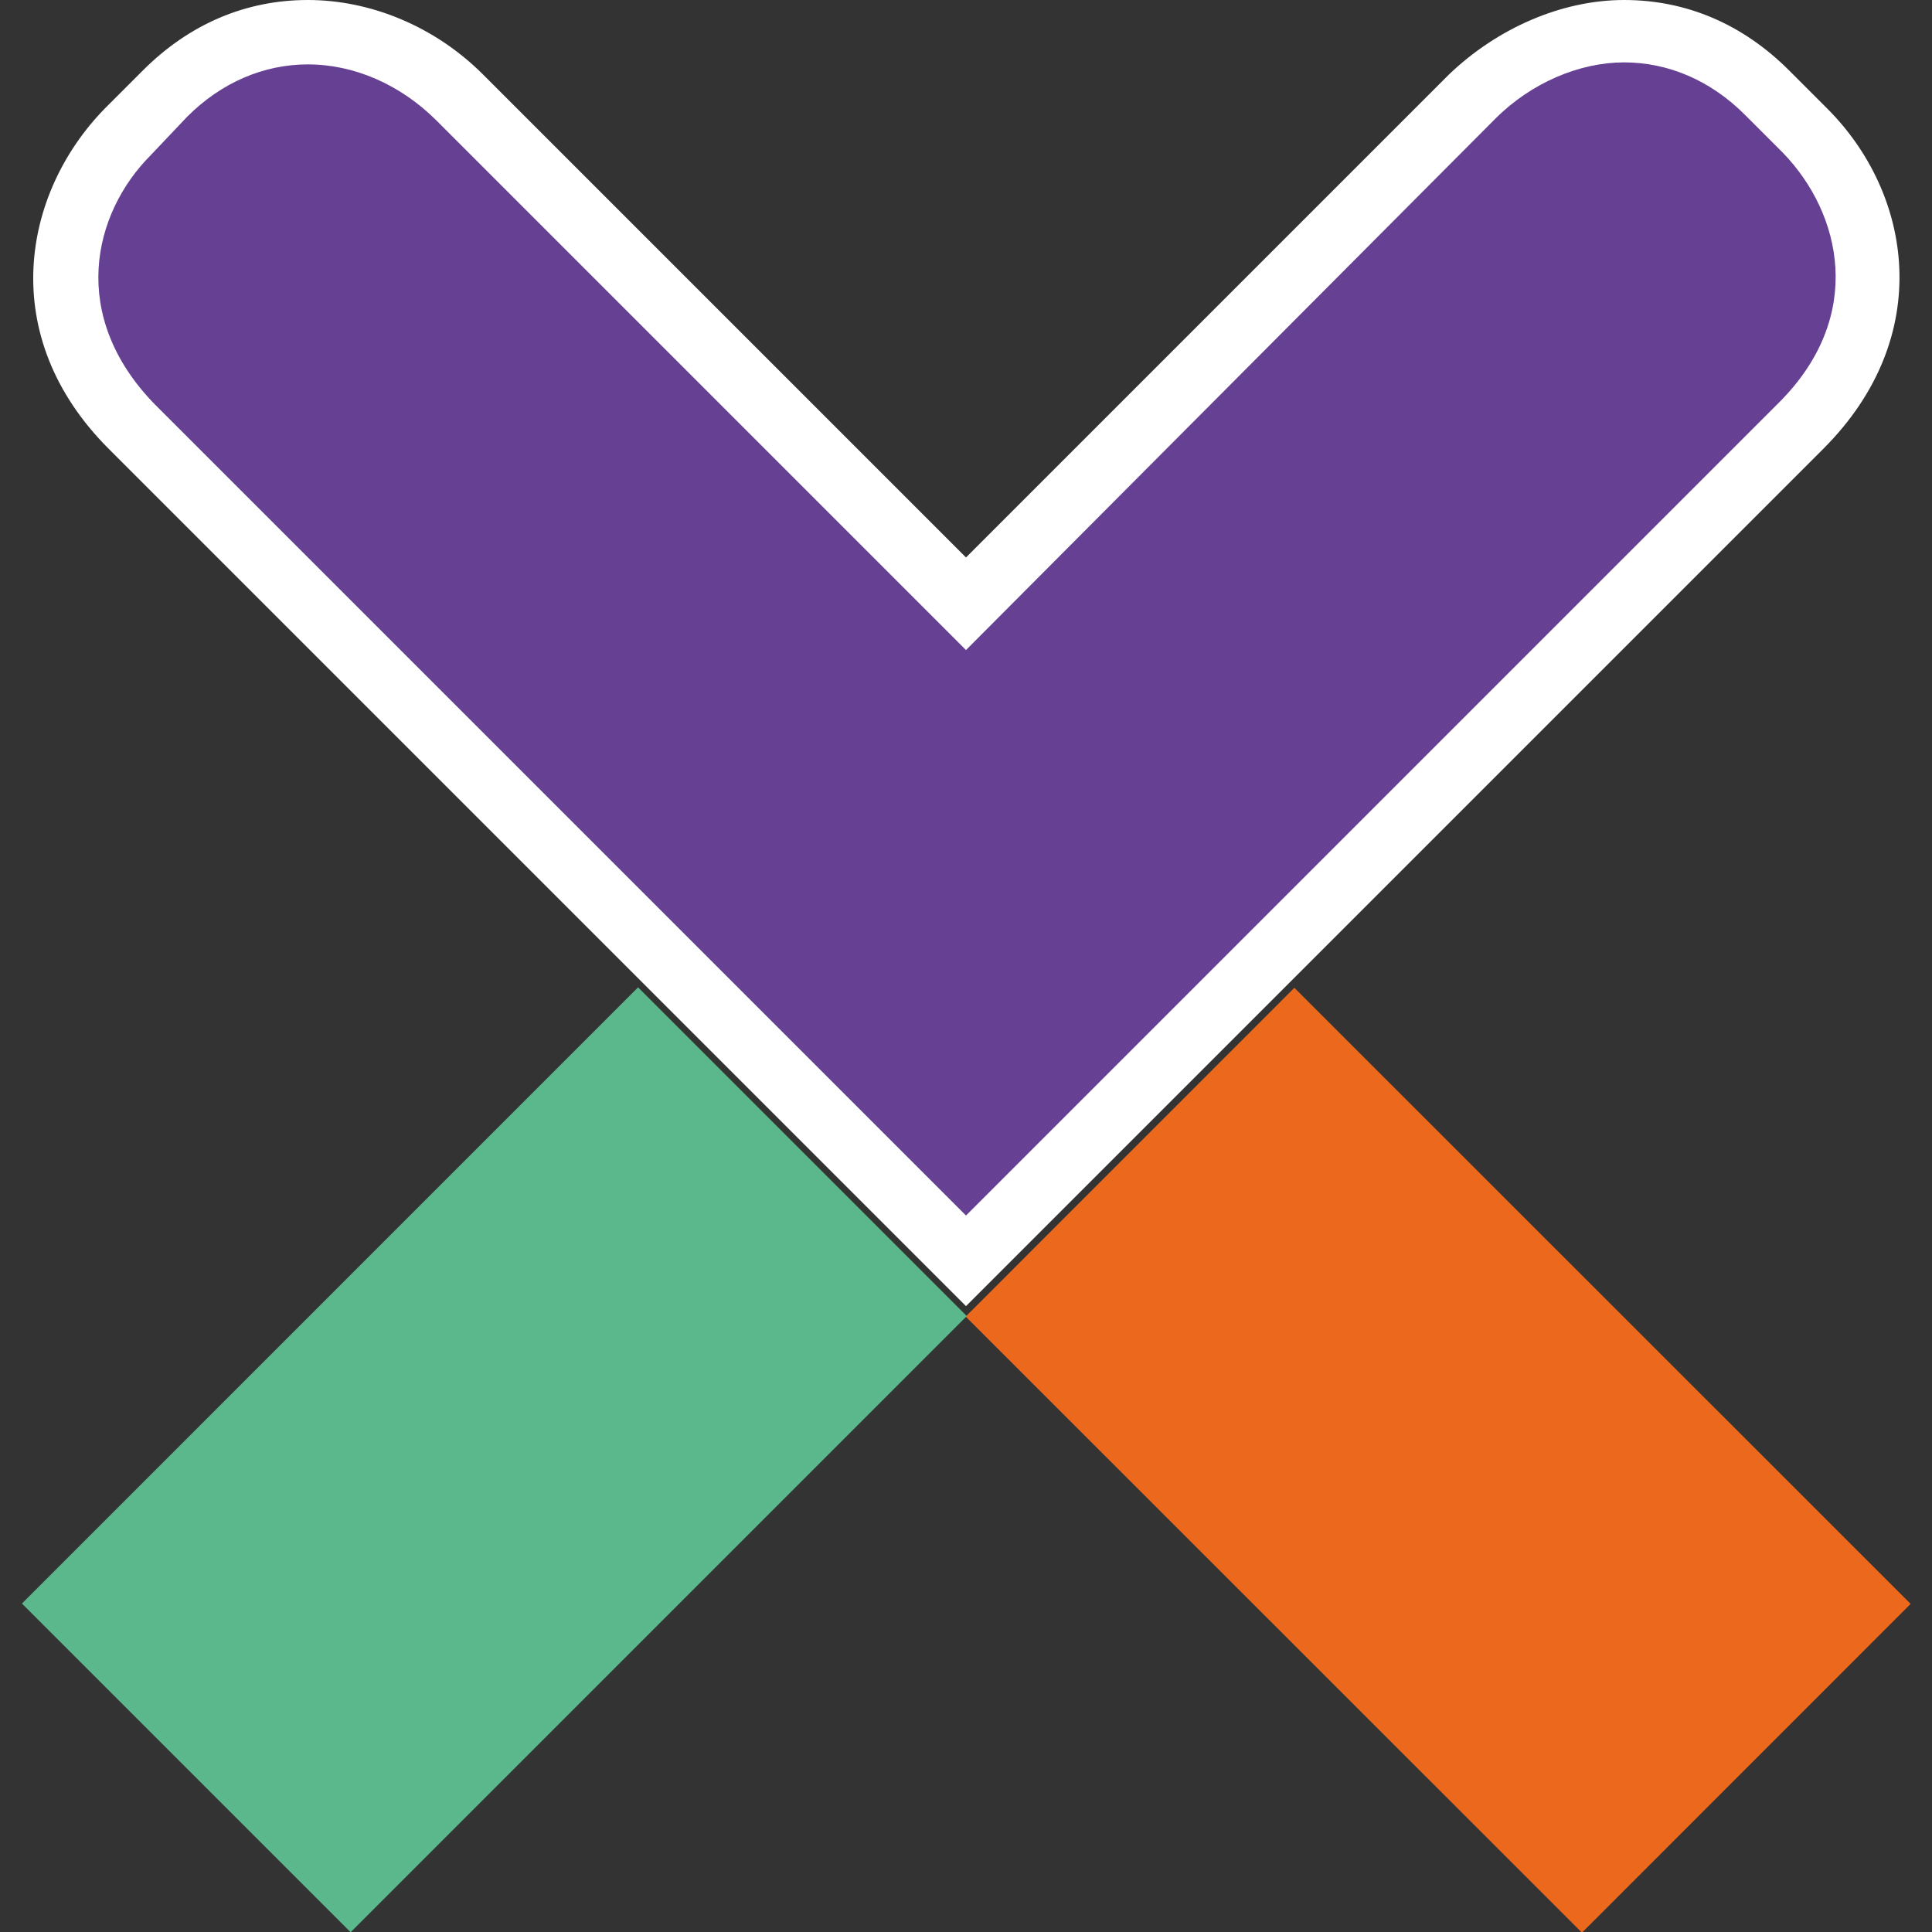 <?xml version="1.0" encoding="UTF-8"?>
<svg data-bbox="1.09 0 93.849 96.033" viewBox="0 0 96 96" xmlns="http://www.w3.org/2000/svg" data-type="color">
    <rect x="0" y="0" width="96" height="96" fill="#333333" stroke="none"/>
    <g>
        <path fill="#ec681c" d="m64.316 49.083 30.623 30.613-16.332 16.337L47.984 65.42l16.332-16.337z" data-color="1"/>
        <path fill="#5ab88c" d="M31.706 49.061 48.04 65.395 17.423 96.013 1.09 79.68l30.616-30.62z" data-color="2"/>
        <path d="M6.5 21.2c-3.7-3.7-4.9-9.9-.2-14.6l1.9-1.9c2-2 4.5-3.1 7.1-3.1 2.8 0 5.4 1.2 7.5 3.3L48 30 73.2 4.9c2.1-2.1 4.8-3.3 7.5-3.3s5.1 1.1 7.1 3.1l1.9 1.9c4.7 4.7 3.5 11-.2 14.6L65.3 45.4 48 62.7 6.5 21.2z" fill="#664193" data-color="3"/>
        <path d="M48 64.9 5.4 22.3C-.2 16.7 1.1 9.6 5.2 5.4l1.9-1.9C9.4 1.2 12.2 0 15.3 0s6.3 1.3 8.7 3.7l24 24 24-24C74.4 1.4 77.6 0 80.7 0c3.1 0 5.9 1.2 8.2 3.5l1.9 1.9c4.2 4.2 5.4 11.3-.2 16.9L48 64.9zM7.7 20.1 48 60.4 88.4 20c4.3-4.3 3.1-9.4.2-12.4l-1.9-1.9c-1.7-1.7-3.8-2.6-6-2.6s-4.6 1-6.4 2.8L48 32.3 21.7 6c-1.8-1.8-4.1-2.8-6.4-2.8-2.2 0-4.3.9-6 2.6L7.5 7.7c-2.9 2.9-4.1 8 .2 12.4z" fill="#ffffff" data-color="4"/>
    </g>
</svg>
